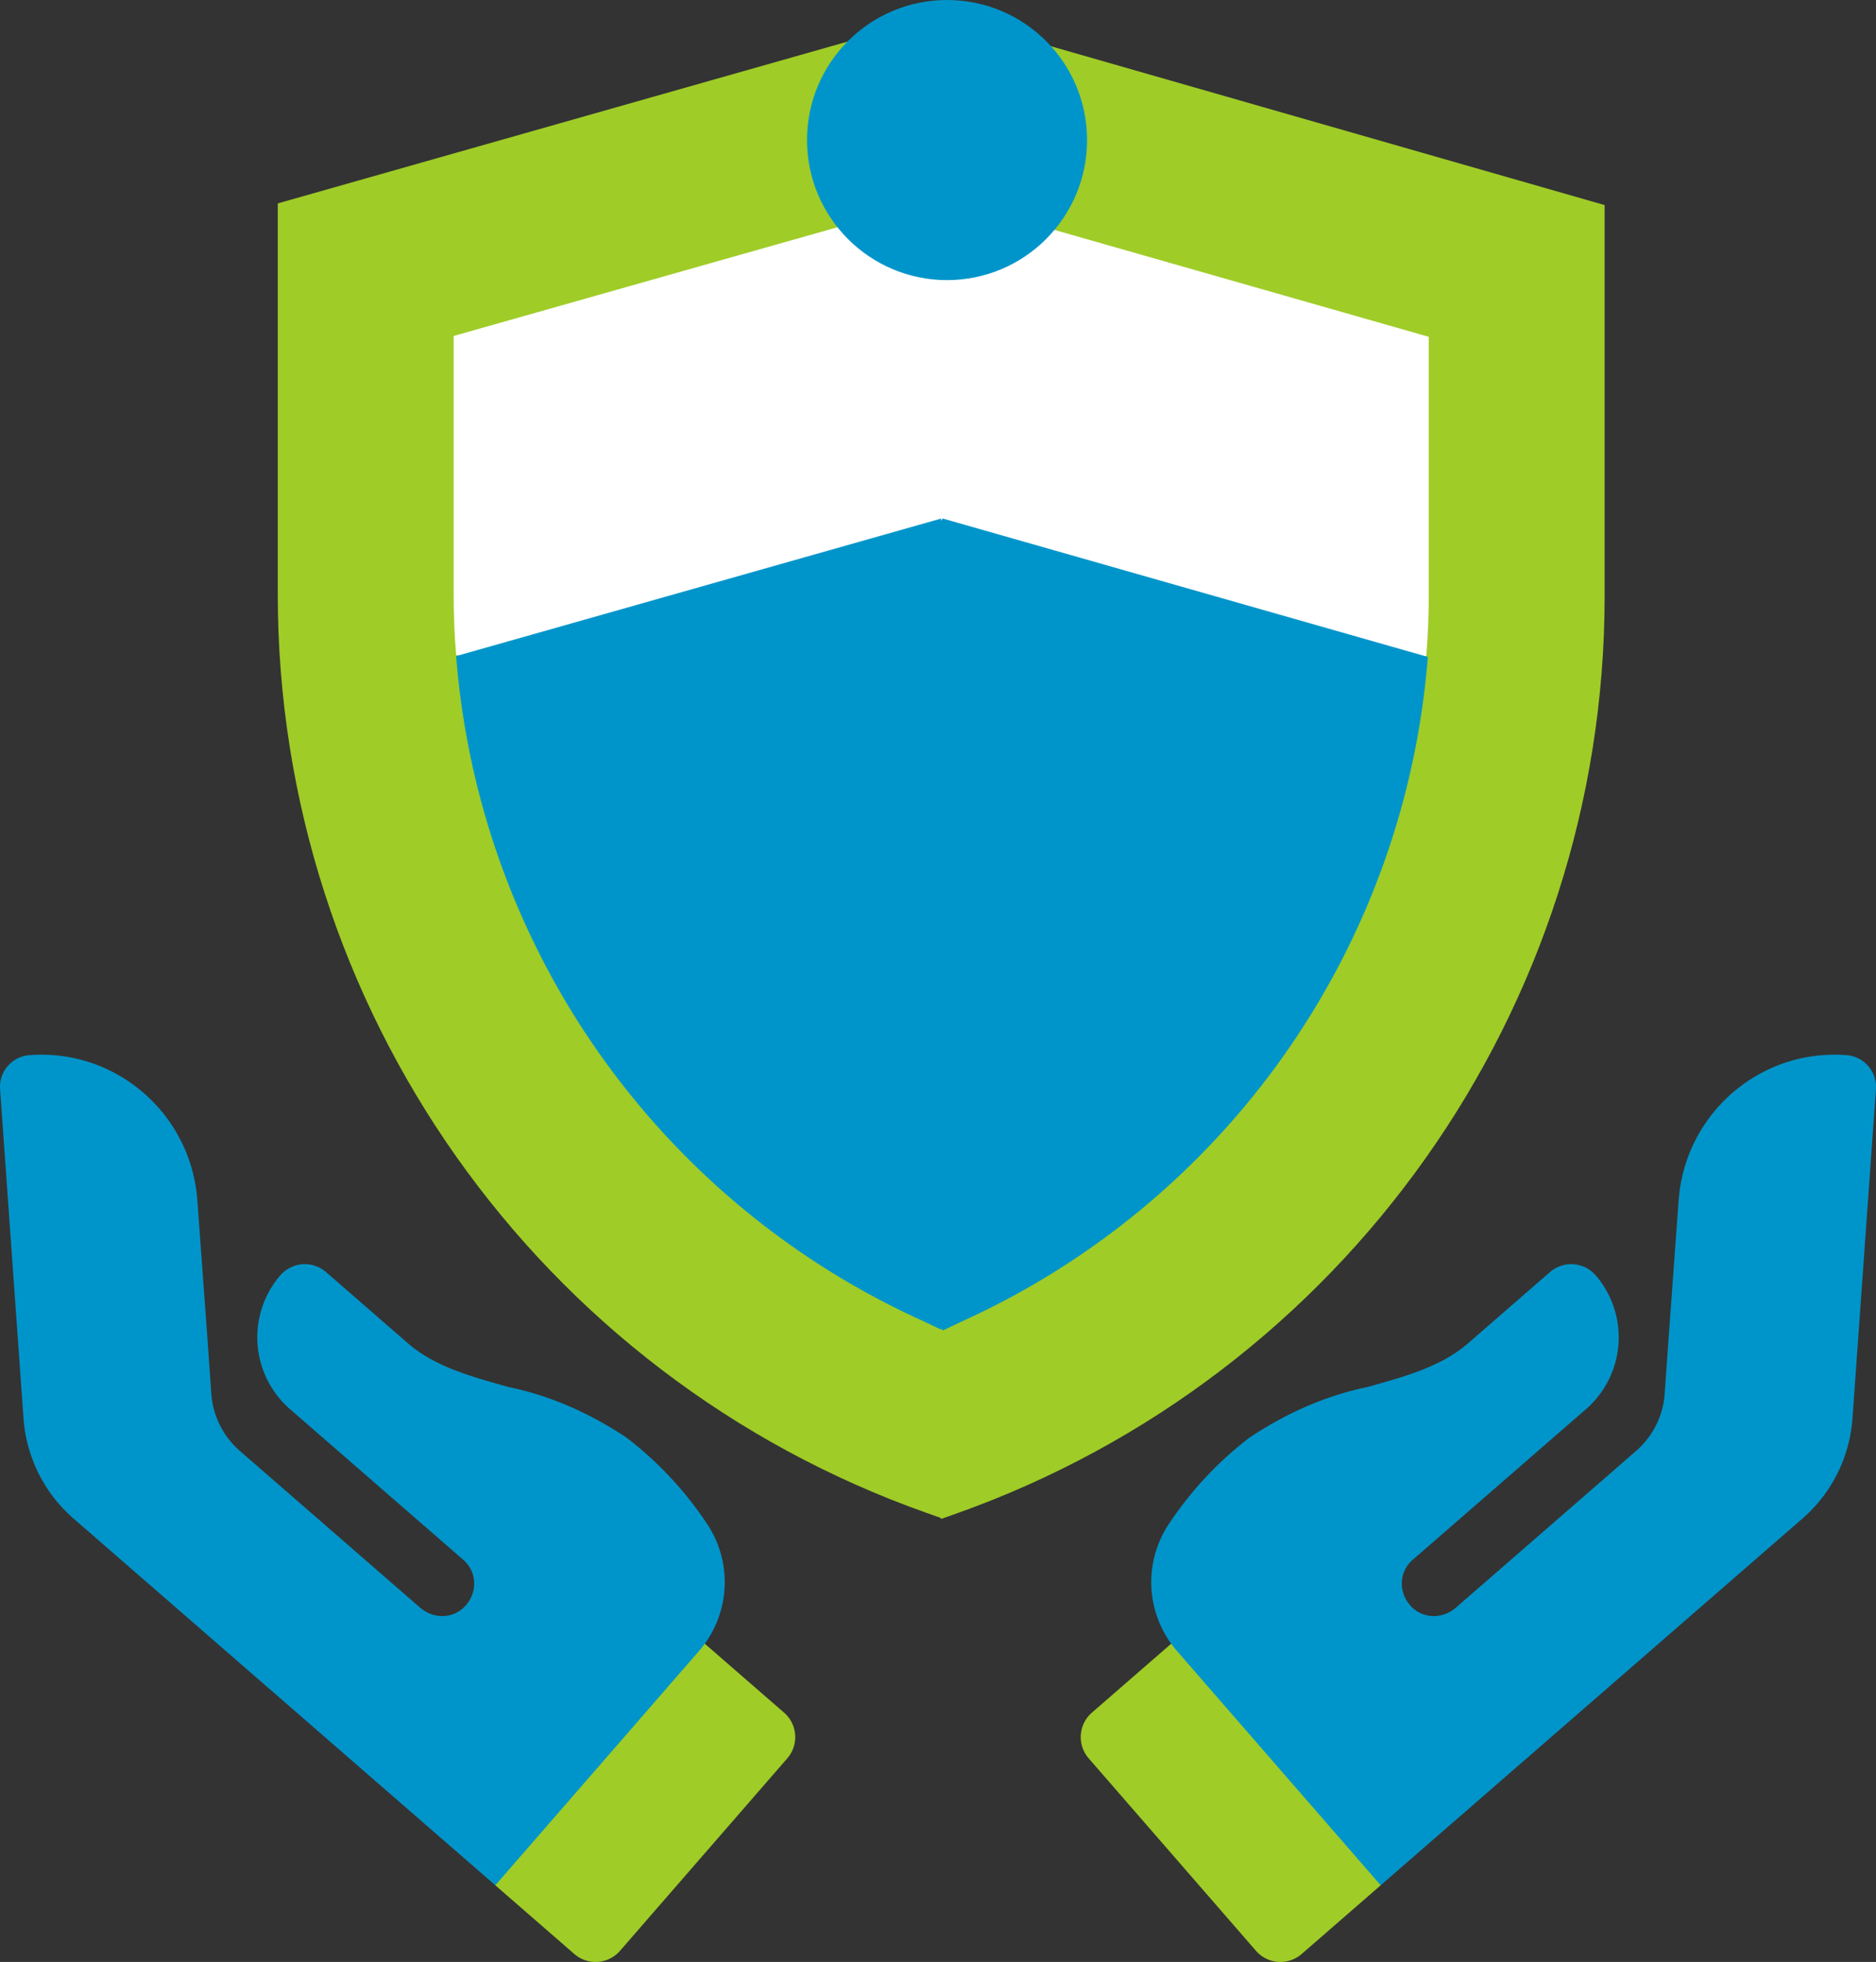 <svg xmlns="http://www.w3.org/2000/svg" width="1031.337" height="1078.34" viewBox="0 0 1031.337 1078.34">
  <rect x="0" y="0" width="1031.337" height="1078.34" fill="#333333" stroke="none"/>
  <g id="emandate-Secureplatform" transform="translate(-24.336 0.333)">
    <g id="Group_170_16_" transform="translate(0 0.717)">
      <path id="Path_65_16_" d="M542.23,7.2,315.88,420.49,541.77,833.78l7.79-2.75c213.52-75.6,356.93-277.67,356.93-504.47V111.67Z" fill="#9fcc27"/>
      <path id="Path_66_16_" d="M177.04,110.75V325.64c0,226.81,142.96,429.33,356.93,504.93l7.79,2.75V7.2Z" fill="#9fcc27"/>
      <path id="Path_67_16_" d="M808.44,359.55c.92-11,1.37-22.45,1.37-33.45V184.07L541.77,107.55l-177.78,252H808.44Z" fill="#fff"/>
      <path id="Path_68_16_" d="M542.23,107.55l-268.5,76.06V325.65c0,11,.46,22.45,1.37,33.45H542.23Z" fill="#fff"/>
      <path id="Path_69_16_" d="M542.23,283.95,380.94,507.09,542.22,730.23l9.62-4.58A438.487,438.487,0,0,0,808.89,360.01L542.23,283.95Z" transform="translate(0.396 0)" fill="#0095ca"/>
      <path id="Path_70_16_" d="M275.1,359.55A438.487,438.487,0,0,0,532.15,725.19l9.62,4.58V283.95L275.1,359.55Z" fill="#0095ca"/>
      <circle id="Ellipse_19_16_" cx="76.98" cy="76.98" r="76.98" transform="translate(468 -1.05)" fill="#0095ca"/>
    </g>
    <path id="Path_55_28_" d="M398.38,891.43l56.96,49.51a17.8,17.8,0,0,1,1.76,25.22l-91.86,105.67a17.8,17.8,0,0,1-25.22,1.76l-43.47-37.78L281.3,998.87,373.16,893.2a18.232,18.232,0,0,1,25.22-1.77Z" fill="#9fcc27"/>
    <g id="Group_131_28_" transform="translate(8.969 44.901)">
      <path id="Path_56_28_" d="M32.17,534.66c47.16-3.3,88.13,32.32,91.68,79.7l5.51,75.4,2.16,30.82a45.98,45.98,0,0,0,16.08,31.96l98.67,85.78c7.49,6.51,18.27,6.23,24.81-.8,6.76-7.28,6.7-18.3-.58-25.06-.25-.22-.5-.43-.75-.65l-94.93-82.52a52.3,52.3,0,0,1-6.24-72.53c.22-.25.65-.75.87-1A17.8,17.8,0,0,1,194.67,654l44.97,39.09c14.74,12.81,34.59,18.23,55.41,24.05,23.09,4.72,45.14,14.68,64.83,27.84a197.23,197.23,0,0,1,44.65,48.03,57.7,57.7,0,0,1-4.57,68.83L287.67,990.97,55.35,789.02a80.614,80.614,0,0,1-27.02-54.19L15.41,553.43a17.5,17.5,0,0,1,16.76-18.77Z" fill="#0095ca"/>
    </g>
    <path id="Path_55_27_" d="M681.62,891.43l-56.96,49.51a17.8,17.8,0,0,0-1.76,25.22l91.86,105.67a17.8,17.8,0,0,0,25.22,1.76l43.47-37.78,15.25-36.94L706.84,893.2a18.232,18.232,0,0,0-25.22-1.77Z" fill="#9fcc27"/>
    <g id="Group_131_27_" transform="translate(8.969 44.901)">
      <path id="Path_56_27_" d="M1029.9,534.66c-47.16-3.3-88.13,32.32-91.68,79.7l-5.51,75.4-2.16,30.82a45.98,45.98,0,0,1-16.08,31.96L815.8,838.32c-7.49,6.51-18.27,6.23-24.81-.8-6.76-7.28-6.7-18.3.58-25.06.25-.22.5-.43.75-.65l94.93-82.52a52.3,52.3,0,0,0,6.24-72.53c-.22-.25-.65-.75-.87-1A17.8,17.8,0,0,0,867.4,654l-44.97,39.09c-14.74,12.81-34.59,18.23-55.41,24.05-23.09,4.72-45.14,14.68-64.83,27.84a197.231,197.231,0,0,0-44.65,48.03,57.7,57.7,0,0,0,4.57,68.83L774.4,990.97l232.32-201.95a80.613,80.613,0,0,0,27.02-54.19l12.92-181.4a17.511,17.511,0,0,0-16.76-18.77Z" fill="#0095ca"/>
    </g>
  </g>
</svg>
